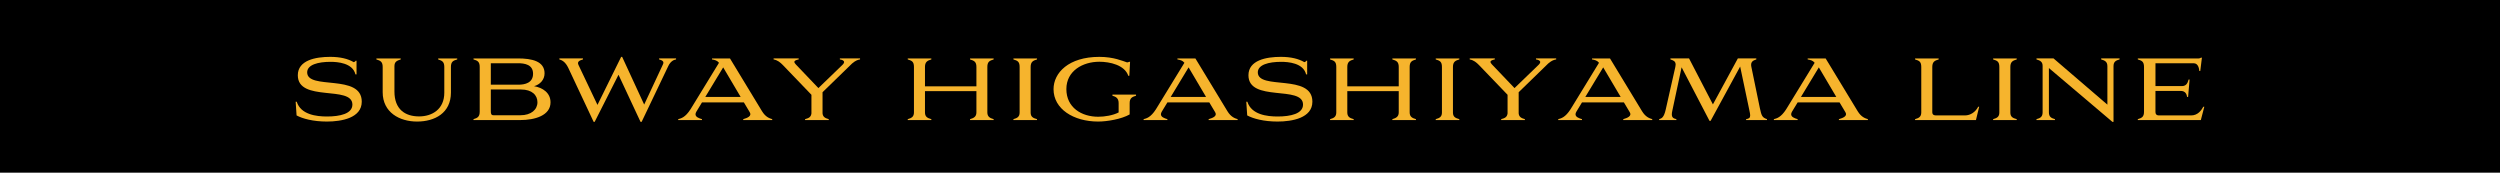 <?xml version="1.0" encoding="UTF-8"?>
<svg id="_レイヤー_2" data-name="レイヤー 2" xmlns="http://www.w3.org/2000/svg" viewBox="0 0 362 25">
  <defs>
    <style>
      .cls-1 {
        fill: #f6b42d;
      }

      .cls-1, .cls-2 {
        stroke-width: 0px;
      }

      .cls-2 {
        fill: #000;
      }
    </style>
  </defs>
  <g id="CSS">
    <rect class="cls-2" width="362" height="25"/>
  </g>
  <g id="contents">
    <g>
      <path class="cls-1" d="M42.812,14.734h.156c.588,1.871,2.854,2.135,4.377,2.135,1.871,0,3.682-.396,3.682-1.727,0-2.831-7.904-.3-7.904-4.246,0-2.183,2.591-2.663,4.689-2.663,1.451,0,2.579.276,3.406.768.108-.036.228-.084.276-.204h.132v1.979h-.156c-.396-1.667-2.603-1.823-3.61-1.823-1.811,0-3.382.419-3.382,1.523,0,2.615,7.904.132,7.904,4.246,0,2.375-2.951,2.878-5.049,2.878-2.003,0-3.526-.42-4.39-.888l-.132-1.979Z"/>
      <path class="cls-1" d="M65.294,13.403c0,2.986-2.363,4.198-4.905,4.198-2.531,0-4.977-1.319-4.977-4.246v-3.658c0-.743-.312-.911-.912-1.091v-.144h3.526v.144c-.563.18-.912.336-.912.983v3.658c0,2.59,1.547,3.61,3.574,3.61,1.859,0,3.646-1.02,3.646-3.43v-3.73c0-.743-.312-.911-.887-1.091v-.144h2.758v.144c-.6.168-.912.336-.912,1.091v3.706Z"/>
      <path class="cls-1" d="M68.563,17.385v-.132c.588-.168.899-.36.899-1.08v-6.477c0-.755-.312-.923-.899-1.091v-.144h6.44c2.015,0,3.85.396,3.85,2.159,0,.936-.672,1.631-1.523,1.859,1.224.204,2.387.947,2.387,2.339,0,1.907-2.267,2.566-4.365,2.566h-6.789ZM71.07,9.157v3.106h4.006c.923,0,2.111-.252,2.111-1.583,0-1.332-1.211-1.523-2.183-1.523h-3.934ZM71.07,16.053c0,.372.024.635.396.635h3.886c1.571,0,2.47-.827,2.47-1.883,0-1.02-.779-1.847-2.386-1.847h-4.366v3.095Z"/>
      <path class="cls-1" d="M92.906,17.648h-.156l-3.19-6.824-3.454,6.824h-.144l-3.658-7.784c-.432-.923-.936-1.151-1.308-1.259v-.144h3.418v.144c-.432.132-.9.288-.648.804l2.747,5.781,3.43-6.956h.144l3.19,6.908,2.723-5.829c.216-.443-.168-.6-.563-.708v-.144h2.458v.144c-.372.048-.828.324-1.127.959l-3.862,8.084Z"/>
      <path class="cls-1" d="M107.715,14.83h-6.068l-.816,1.343c-.084.144-.12.264-.12.372,0,.396.479.576.936.708v.132h-3.442v-.132c.408-.108,1.02-.24,1.787-1.439l4.114-6.716-.024-.036c-.228-.288-.588-.396-.983-.456v-.144h2.603l4.629,7.627c.516.852,1.08,1.043,1.487,1.164v.132h-4.198v-.132c.636-.18,1.271-.456.947-.996l-.852-1.427ZM102.126,14.038h5.121l-2.53-4.282-2.591,4.282Z"/>
      <path class="cls-1" d="M119.104,13.355v3.058c.048.516.372.696.899.84v.132h-3.43v-.132c.528-.144.852-.288.923-.828v-2.699l-4.138-4.306c-.372-.372-.731-.695-1.343-.815v-.144h3.634v.144c-.3.072-.624.144-.624.36,0,.096.06.204.204.36l3.274,3.43,3.466-3.346c.18-.168.252-.312.252-.42,0-.204-.24-.324-.612-.384v-.144h2.926v.144c-.3.06-.6.12-1.151.588l-4.281,4.162Z"/>
      <path class="cls-1" d="M143.88,8.462v.144c-.6.18-.912.348-.912,1.091v6.573c0,.624.36.827.912.983v.132h-3.418v-.132c.54-.156.923-.36.923-.983v-3.07h-7.448v3.07c0,.647.36.827.923.983v.132h-3.418v-.132c.552-.156.899-.348.899-.983v-6.573c0-.755-.288-.911-.899-1.091v-.144h3.418v.144c-.576.168-.923.36-.923,1.091v2.807h7.448v-2.807c0-.743-.324-.911-.923-1.091v-.144h3.418Z"/>
      <path class="cls-1" d="M150.161,8.462v.144c-.588.168-.923.36-.923,1.091v6.597c0,.612.335.803.923.959v.132h-3.418v-.132c.552-.156.899-.336.899-.959v-6.597c0-.755-.288-.911-.899-1.091v-.144h3.418Z"/>
      <path class="cls-1" d="M163.201,9.037c.108-.012.216-.036.288-.084h.144l-.108,2.027h-.144c-.528-1.571-2.675-2.039-4.198-2.039-2.399,0-4.773,1.319-4.773,3.958,0,2.674,2.195,4.006,4.617,4.006.96,0,2.147-.204,2.951-.624v-1.355c0-.72-.408-.924-.899-1.067v-.156h3.418v.156c-.563.167-.923.348-.923,1.079v1.631c-1.2.684-3.262,1.031-4.558,1.031-3.574,0-6.464-1.823-6.464-4.689,0-2.363,2.183-4.677,6.632-4.677,2.087,0,3.382.6,4.018.803Z"/>
      <path class="cls-1" d="M175.106,14.83h-6.068l-.816,1.343c-.084.144-.12.264-.12.372,0,.396.479.576.936.708v.132h-3.442v-.132c.408-.108,1.02-.24,1.787-1.439l4.114-6.716-.024-.036c-.228-.288-.588-.396-.983-.456v-.144h2.603l4.629,7.627c.516.852,1.08,1.043,1.487,1.164v.132h-4.198v-.132c.636-.18,1.271-.456.947-.996l-.852-1.427ZM169.517,14.038h5.121l-2.53-4.282-2.591,4.282Z"/>
      <path class="cls-1" d="M180.463,14.734h.156c.587,1.871,2.854,2.135,4.377,2.135,1.871,0,3.682-.396,3.682-1.727,0-2.831-7.903-.3-7.903-4.246,0-2.183,2.591-2.663,4.689-2.663,1.451,0,2.578.276,3.406.768.107-.036.228-.084.275-.204h.132v1.979h-.155c-.396-1.667-2.603-1.823-3.61-1.823-1.811,0-3.382.419-3.382,1.523,0,2.615,7.903.132,7.903,4.246,0,2.375-2.95,2.878-5.049,2.878-2.003,0-3.526-.42-4.39-.888l-.132-1.979Z"/>
      <path class="cls-1" d="M205.031,8.462v.144c-.6.18-.911.348-.911,1.091v6.573c0,.624.359.827.911.983v.132h-3.418v-.132c.54-.156.924-.36.924-.983v-3.07h-7.448v3.07c0,.647.36.827.924.983v.132h-3.418v-.132c.552-.156.899-.348.899-.983v-6.573c0-.755-.288-.911-.899-1.091v-.144h3.418v.144c-.576.168-.924.36-.924,1.091v2.807h7.448v-2.807c0-.743-.324-.911-.924-1.091v-.144h3.418Z"/>
      <path class="cls-1" d="M211.312,8.462v.144c-.588.168-.924.36-.924,1.091v6.597c0,.612.336.803.924.959v.132h-3.418v-.132c.552-.156.899-.336.899-.959v-6.597c0-.755-.288-.911-.899-1.091v-.144h3.418Z"/>
      <path class="cls-1" d="M219.903,13.355v3.058c.048.516.371.696.899.84v.132h-3.431v-.132c.528-.144.852-.288.924-.828v-2.699l-4.138-4.306c-.372-.372-.731-.695-1.344-.815v-.144h3.635v.144c-.3.072-.624.144-.624.36,0,.096.06.204.204.36l3.273,3.43,3.467-3.346c.18-.168.252-.312.252-.42,0-.204-.24-.324-.612-.384v-.144h2.927v.144c-.3.06-.6.12-1.151.588l-4.281,4.162Z"/>
      <path class="cls-1" d="M235.14,14.83h-6.068l-.815,1.343c-.084.144-.12.264-.12.372,0,.396.479.576.936.708v.132h-3.442v-.132c.408-.108,1.02-.24,1.787-1.439l4.114-6.716-.024-.036c-.228-.288-.588-.396-.983-.456v-.144h2.603l4.63,7.627c.516.852,1.079,1.043,1.487,1.164v.132h-4.198v-.132c.636-.18,1.271-.456.947-.996l-.852-1.427ZM229.552,14.038h5.121l-2.53-4.282-2.591,4.282Z"/>
      <path class="cls-1" d="M242.585,9.709c.023-.132.048-.252.048-.348,0-.54-.396-.624-.756-.756v-.144h2.698l3.454,6.656,3.61-6.656h2.675v.144c-.504.156-.864.372-.72,1.067l1.235,5.985c.239,1.139.359,1.367,1.031,1.595v.132h-3.022v-.132c.42-.06.588-.192.588-.552,0-.168-.048-.396-.108-.684l-1.343-6.38-4.282,7.868h-.155l-4.042-7.76-1.344,6.284c-.048.216-.071.384-.071.528,0,.468.239.6.659.696v.132h-2.494v-.132c.336-.108.684-.18.959-1.427l1.38-6.117Z"/>
      <path class="cls-1" d="M266.365,14.83h-6.068l-.816,1.343c-.083.144-.119.264-.119.372,0,.396.479.576.936.708v.132h-3.442v-.132c.407-.108,1.02-.24,1.787-1.439l4.113-6.716-.023-.036c-.229-.288-.588-.396-.983-.456v-.144h2.603l4.629,7.627c.517.852,1.08,1.043,1.487,1.164v.132h-4.197v-.132c.636-.18,1.271-.456.947-.996l-.852-1.427ZM260.776,14.038h5.121l-2.53-4.282-2.591,4.282Z"/>
      <path class="cls-1" d="M286.117,17.385h-8.815v-.132c.552-.156.899-.348.899-.983v-6.573c0-.755-.288-.911-.899-1.091v-.144h3.418v.144c-.588.168-.924.36-.924,1.091v6.524c0,.384.216.492.552.492h4.174c.815,0,1.535-.503,1.919-1.259h.145l-.468,1.931Z"/>
      <path class="cls-1" d="M292.023,8.462v.144c-.588.168-.924.36-.924,1.091v6.597c0,.612.336.803.924.959v.132h-3.418v-.132c.552-.156.899-.336.899-.959v-6.597c0-.755-.288-.911-.899-1.091v-.144h3.418Z"/>
      <path class="cls-1" d="M306.035,17.648h-.155l-9.199-7.795v6.404c0,.66.324.839.876.996v.132h-2.675v-.132c.552-.144.888-.336.888-.996v-6.716c0-.6-.36-.779-.888-.936v-.144h2.471l7.796,6.692v-5.565c0-.647-.36-.827-.9-.983v-.144h2.663v.144c-.552.156-.876.336-.876.983v8.06Z"/>
      <path class="cls-1" d="M312.112,9.157v3.31h3.813c.612,0,.84-.384.983-.947h.145l-.216,2.519h-.145c-.048-.36-.216-.875-.936-.875h-3.646v3.058c0,.336.18.492.491.492h4.666c.995,0,1.487-.743,1.774-1.259h.145l-.504,1.931h-9.127v-.132c.6-.168.899-.36.899-1.08v-6.477c0-.755-.3-.923-.899-1.091v-.144h8.371c.276.012.552.048.779-.108h.133l-.24,1.931h-.132c-.036-.36-.156-1.127-.828-1.127h-5.528Z"/>
    </g>
  </g>
</svg>